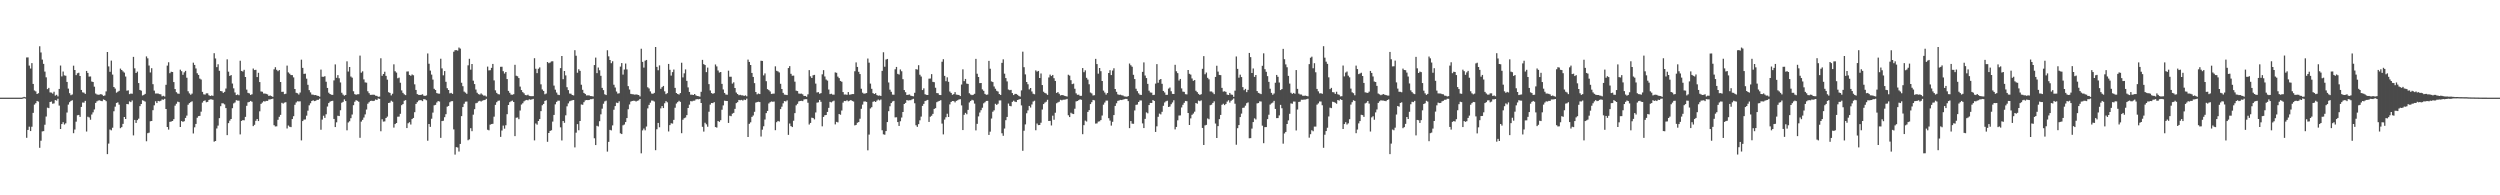 <?xml version="1.0" encoding="UTF-8"?>
<svg xmlns="http://www.w3.org/2000/svg" width="1920" height="150">
  <path d="M0 75.000h1v1.000H0zM1 75.000h1v1.000H1zM2 75.000h1v1.000H2zM3 75.000h1v1.000H3zM4 75.000h1v1.000H4zM5 75.000h1v1.000H5zM6 75.000h1v1.000H6zM7 75.000h1v1.000H7zM8 75.000h1v1.000H8zM9 75.000h1v1.000H9zM10 75.000h1v1.000H10zM11 75.000h1v1.000H11zM12 75.000h1v1.000H12zM13 75.000h1v1.000H13zM14 75.000h1v1.000H14zM15 75.000h1v1.000H15zM16 75.000h1v1.000H16zM17 74.812h1v1.000H17zM18 74.406h1v1.016H18zM19 74.715h1v1.000H19zM20 44.155h1v61.671H20zM21 44.075h1v55.706H21zM22 50.387h1v46.889H22zM23 52.615h1v48.058H23zM24 48.468h1v48.843H24zM25 64.448h1v22.219H25zM26 69.480h1v10.837H26zM27 70.204h1v9.031H27zM28 72.191h1v5.341H28zM29 71.554h1v6.459H29zM30 35.530h1v77.960H30zM31 40.288h1v67.777H31zM32 45.751h1v55.171H32zM33 49.046h1v51.646H33zM34 55.005h1v40.809H34zM35 59.385h1v30.095H35zM36 68.470h1v14.216H36zM37 67.463h1v15.587H37zM38 70.940h1v7.410H38zM39 71.114h1v6.872H39zM40 71.910h1v7.755H40zM41 70.455h1v8.968H41zM42 73.446h1v3.383H42zM43 72.813h1v4.438H43zM44 74.014h1v1.824H44zM45 68.323h1v12.773H45zM46 50.355h1v48.693H46zM47 58.655h1v36.624H47zM48 54.926h1v38.904H48zM49 57.904h1v37.759H49zM50 58.146h1v36.591H50zM51 62.908h1v23.541H51zM52 68.053h1v12.280H52zM53 71.562h1v6.938H53zM54 73.124h1v4.394H54zM55 72.563h1v4.457H55zM56 50.447h1v51.859H56zM57 53.740h1v45.717H57zM58 57.725h1v35.704H58zM59 56.275h1v32.227H59zM60 55.873h1v32.392H60zM61 58.371h1v31.377H61zM62 69.054h1v13.093H62zM63 70.933h1v7.822H63zM64 71.186h1v7.674H64zM65 72.088h1v5.403H65zM66 54.456h1v46.542H66zM67 56.013h1v33.650H67zM68 58.830h1v31.382H68zM69 58.743h1v33.215H69zM70 62.610h1v25.347H70zM71 62.968h1v23.327H71zM72 66.571h1v17.474H72zM73 71.809h1v7.223H73zM74 72.525h1v5.313H74zM75 72.770h1v4.438H75zM76 72.632h1v4.408H76zM77 72.251h1v5.240H77zM78 72.770h1v4.956H78zM79 73.671h1v2.739H79zM80 73.339h1v3.478H80zM81 70.194h1v7.538H81zM82 39.917h1v78.437H82zM83 51.002h1v59.261H83zM84 55.122h1v44.352H84zM85 46.521h1v53.558H85zM86 57.275h1v40.807H86zM87 66.808h1v18.626H87zM88 68.030h1v13.875H88zM89 71.161h1v7.894H89zM90 70.474h1v8.142H90zM91 69.751h1v10.615H91zM92 52.701h1v45.773H92zM93 53.754h1v43.892H93zM94 54.843h1v40.276H94zM95 55.783h1v34.079H95zM96 58.778h1v32.593H96zM97 69.636h1v10.230H97zM98 69.385h1v10.689H98zM99 72.290h1v5.563H99zM100 71.813h1v6.627H100zM101 71.963h1v5.176H101zM102 43.678h1v60.305H102zM103 52.475h1v39.652H103zM104 56.089h1v38.337H104zM105 54.987h1v37.290H105zM106 63.771h1v27.347H106zM107 69.070h1v12.423H107zM108 69.651h1v10.236H108zM109 73.313h1v3.671H109zM110 72.879h1v4.523H110zM111 72.092h1v5.961H111zM112 43.330h1v65.167H112zM113 44.788h1v57.490H113zM114 50.312h1v51.552H114zM115 55.641h1v37.510H115zM116 52.353h1v40.585H116zM117 64.674h1v19.936H117zM118 69.576h1v11.343H118zM119 71.834h1v5.922H119zM120 71.766h1v7.393H120zM121 71.821h1v5.672H121zM122 72.285h1v5.559H122zM123 72.442h1v4.966H123zM124 73.979h1v2.420H124zM125 73.578h1v3.004H125zM126 74.152h1v1.718H126zM127 65.123h1v18.599H127zM128 50.373h1v47.138H128zM129 47.810h1v51.706H129zM130 56.211h1v37.401H130zM131 55.108h1v38.209H131zM132 55.320h1v37.628H132zM133 63.041h1v28.501H133zM134 68.389h1v12.757H134zM135 70.811h1v8.881H135zM136 71.847h1v6.249H136zM137 72.053h1v6.405H137zM138 53.492h1v44.065H138zM139 54.686h1v38.283H139zM140 57.472h1v36.118H140zM141 55.576h1v37.522H141zM142 54.431h1v36.121H142zM143 59.680h1v29.095H143zM144 70.083h1v10.350H144zM145 71.705h1v7.489H145zM146 72.779h1v5.640H146zM147 71.909h1v5.919H147zM148 48.136h1v54.345H148zM149 49.867h1v47.945H149zM150 52.564h1v42.610H150zM151 56.264h1v34.153H151zM152 57.539h1v31.626H152zM153 60.360h1v28.648H153zM154 61.062h1v24.698H154zM155 70.544h1v8.278H155zM156 72.434h1v5.078H156zM157 72.664h1v4.424H157zM158 71.667h1v6.896H158zM159 71.699h1v6.555H159zM160 73.183h1v3.553H160zM161 73.742h1v2.552H161zM162 73.297h1v3.058H162zM163 73.589h1v3.055H163zM164 40.843h1v67.974H164zM165 44.876h1v63.400H165zM166 51.573h1v47.071H166zM167 49.341h1v47.119H167zM168 54.373h1v36.358H168zM169 69.882h1v11.701H169zM170 70.134h1v9.183H170zM171 71.343h1v8.058H171zM172 70.548h1v9.642H172zM173 68.011h1v15.010H173zM174 45.592h1v58.173H174zM175 55.043h1v39.510H175zM176 58.292h1v34.395H176zM177 57.629h1v33.770H177zM178 64.138h1v18.958H178zM179 67.815h1v11.576H179zM180 71.011h1v7.685H180zM181 72.993h1v3.942H181zM182 72.527h1v4.743H182zM183 73.098h1v4.211H183zM184 46.664h1v56.567H184zM185 54.495h1v38.368H185zM186 54.947h1v37.259H186zM187 53.610h1v38.821H187zM188 59.142h1v30.618H188zM189 68.812h1v12.451H189zM190 71.330h1v7.262H190zM191 71.706h1v6.518H191zM192 72.909h1v4.619H192zM193 72.390h1v5.744H193zM194 52.645h1v44.207H194zM195 53.801h1v42.042H195zM196 53.620h1v39.166H196zM197 59.176h1v32.194H197zM198 55.906h1v37.086H198zM199 63.010h1v22.483H199zM200 70.260h1v9.516H200zM201 70.452h1v8.271H201zM202 71.838h1v5.881H202zM203 71.821h1v6.171H203zM204 72.090h1v5.367H204zM205 72.510h1v4.994H205zM206 73.679h1v2.697H206zM207 73.328h1v2.994H207zM208 73.846h1v2.220H208zM209 74.337h1v1.432H209zM210 53.242h1v42.898H210zM211 51.628h1v45.478H211zM212 53.587h1v43.424H212zM213 54.663h1v37.328H213zM214 53.787h1v35.925H214zM215 62.982h1v25.221H215zM216 70.552h1v8.387H216zM217 70.463h1v9.117H217zM218 72.289h1v6.490H218zM219 72.009h1v6.487H219zM220 50.401h1v48.274H220zM221 55.605h1v40.786H221zM222 56.556h1v40.775H222zM223 57.645h1v39.986H223zM224 57.721h1v33.713H224zM225 59.419h1v29.814H225zM226 68.355h1v12.119H226zM227 71.262h1v7.420H227zM228 71.625h1v6.134H228zM229 72.582h1v5.350H229zM230 71.074h1v6.755H230zM231 45.834h1v62.008H231zM232 52.118h1v40.842H232zM233 56.741h1v35.125H233zM234 56.556h1v35.192H234zM235 60.404h1v28.442H235zM236 65.134h1v19.870H236zM237 69.241h1v11.660H237zM238 70.955h1v8.355H238zM239 72.579h1v5.006H239zM240 72.712h1v4.312H240zM241 73.081h1v4.569H241zM242 72.942h1v4.467H242zM243 73.450h1v3.268H243zM244 73.679h1v2.972H244zM245 74.219h1v1.537H245zM246 53.467h1v46.181H246zM247 58.949h1v32.911H247zM248 58.988h1v29.873H248zM249 58.511h1v31.999H249zM250 62.795h1v24.959H250zM251 67.541h1v14.257H251zM252 71.149h1v7.998H252zM253 72.187h1v5.870H253zM254 72.748h1v4.888H254zM255 72.872h1v4.539H255zM256 61.754h1v29.606H256zM257 49.438h1v48.125H257zM258 59.750h1v34.194H258zM259 57.699h1v31.172H259zM260 60.094h1v29.068H260zM261 63.312h1v21.378H261zM262 71.196h1v7.692H262zM263 72.650h1v5.567H263zM264 73.455h1v2.877H264zM265 72.884h1v4.736H265zM266 47.103h1v52.979H266zM267 54.921h1v39.136H267zM268 51.466h1v41.674H268zM269 58.798h1v31.988H269zM270 59.649h1v28.289H270zM271 70.090h1v10.689H271zM272 72.285h1v5.824H272zM273 72.762h1v4.175H273zM274 72.397h1v5.018H274zM275 72.346h1v5.789H275zM276 42.687h1v63.124H276zM277 55.802h1v37.581H277zM278 54.760h1v37.297H278zM279 60.987h1v29.262H279zM280 63.279h1v24.559H280zM281 63.466h1v20.681H281zM282 70.117h1v9.539H282zM283 71.592h1v6.923H283zM284 72.861h1v4.673H284zM285 72.787h1v4.575H285zM286 72.693h1v4.937H286zM287 72.826h1v4.540H287zM288 73.495h1v2.899H288zM289 73.635h1v3.190H289zM290 74.356h1v1.282H290zM291 74.190h1v1.733H291zM292 44.745h1v56.045H292zM293 58.207h1v33.402H293zM294 56.812h1v36.563H294zM295 55.082h1v38.171H295zM296 58.267h1v32.362H296zM297 61.178h1v28.368H297zM298 70.795h1v8.316H298zM299 71.363h1v7.414H299zM300 73.260h1v4.096H300zM301 71.975h1v6.156H301zM302 49.397h1v48.624H302zM303 54.743h1v40.549H303zM304 55.756h1v38.684H304zM305 60.119h1v29.552H305zM306 59.616h1v29.931H306zM307 63.552h1v23.825H307zM308 69.432h1v11.345H308zM309 71.335h1v8.607H309zM310 72.467h1v4.901H310zM311 73.049h1v3.854H311zM312 54.925h1v43.414H312zM313 54.835h1v39.832H313zM314 57.571h1v36.293H314zM315 58.226h1v37.409H315zM316 57.177h1v34.269H316zM317 57.821h1v32.770H317zM318 64.785h1v21.406H318zM319 69.048h1v10.776H319zM320 72.295h1v6.170H320zM321 72.809h1v4.466H321zM322 72.945h1v3.977H322zM323 72.784h1v4.220H323zM324 72.418h1v5.276H324zM325 73.484h1v2.663H325zM326 73.680h1v2.671H326zM327 73.252h1v3.763H327zM328 41.051h1v67.044H328zM329 48.955h1v46.275H329zM330 54.205h1v43.228H330zM331 57.304h1v33.903H331zM332 61.157h1v25.310H332zM333 68.175h1v12.739H333zM334 69.138h1v11.405H334zM335 71.486h1v7.198H335zM336 71.891h1v5.711H336zM337 71.946h1v6.057H337zM338 45.110h1v60.789H338zM339 52.528h1v40.433H339zM340 57.877h1v34.833H340zM341 54.573h1v35.433H341zM342 62.823h1v24.898H342zM343 67.749h1v14.176H343zM344 69.111h1v12.235H344zM345 71.677h1v6.889H345zM346 71.325h1v6.468H346zM347 72.110h1v5.536H347zM348 39.743h1v59.633H348zM349 38.571h1v80.145H349zM350 38.479h1v74.537H350zM351 38.859h1v74.449H351zM352 36.526h1v79.865H352zM353 37.312h1v73.212H353zM354 63.522h1v25.654H354zM355 66.213h1v16.015H355zM356 70.369h1v9.315H356zM357 71.139h1v6.942H357zM358 72.018h1v5.963H358zM359 50.174h1v57.530H359zM360 45.167h1v61.865H360zM361 53.511h1v44.965H361zM362 49.129h1v51.636H362zM363 61.948h1v26.133H363zM364 64.568h1v19.277H364zM365 68.774h1v10.559H365zM366 71.204h1v7.730H366zM367 72.279h1v5.571H367zM368 72.642h1v4.772H368zM369 71.742h1v6.246H369zM370 72.632h1v4.667H370zM371 73.410h1v3.527H371zM372 73.373h1v3.374H372zM373 74.129h1v1.741H373zM374 51.128h1v48.483H374zM375 54.076h1v46.032H375zM376 53.891h1v41.861H376zM377 52.120h1v43.166H377zM378 49.104h1v45.965H378zM379 61.751h1v27.835H379zM380 69.376h1v11.138H380zM381 71.335h1v7.173H381zM382 72.279h1v5.148H382zM383 72.490h1v4.742H383zM384 51.312h1v53.793H384zM385 51.269h1v48.954H385zM386 54.688h1v41.793H386zM387 56.482h1v42.316H387zM388 55.280h1v40.911H388zM389 60.704h1v27.024H389zM390 69.781h1v10.866H390zM391 71.260h1v7.216H391zM392 72.651h1v5.104H392zM393 72.770h1v4.469H393zM394 72.359h1v5.997H394zM395 49.760h1v54.790H395zM396 58.167h1v32.246H396zM397 58.583h1v31.627H397zM398 59.946h1v31.576H398zM399 66.531h1v18.380H399zM400 69.189h1v11.104H400zM401 70.781h1v8.535H401zM402 71.655h1v6.153H402zM403 73.034h1v4.059H403zM404 73.187h1v3.561H404zM405 72.681h1v4.394H405zM406 73.637h1v2.674H406zM407 73.822h1v2.778H407zM408 73.880h1v2.474H408zM409 73.853h1v2.096H409zM410 44.694h1v63.117H410zM411 52.775h1v42.038H411zM412 56.176h1v39.590H412zM413 52.791h1v40.113H413zM414 51.783h1v39.683H414zM415 64.763h1v20.607H415zM416 68.710h1v12.159H416zM417 69.838h1v9.962H417zM418 72.395h1v5.135H418zM419 71.856h1v5.130H419zM420 47.638h1v61.255H420zM421 48.521h1v53.609H421zM422 48.033h1v52.543H422zM423 47.167h1v52.882H423zM424 47.071h1v46.318H424zM425 65.765h1v22.509H425zM426 68.857h1v11.264H426zM427 71.087h1v7.140H427zM428 72.725h1v4.562H428zM429 73.029h1v4.287H429zM430 52.303h1v45.479H430zM431 43.019h1v64.848H431zM432 60.834h1v32.090H432zM433 54.546h1v39.741H433zM434 57.912h1v30.641H434zM435 66.947h1v14.709H435zM436 69.233h1v10.170H436zM437 71.816h1v6.030H437zM438 71.981h1v5.374H438zM439 72.953h1v4.072H439zM440 73.284h1v3.530H440zM441 38.556h1v74.634H441zM442 42.793h1v59.096H442zM443 55.853h1v39.491H443zM444 53.208h1v46.842H444zM445 54.415h1v38.519H445zM446 65.077h1v15.132H446zM447 68.946h1v11.539H447zM448 71.356h1v7.133H448zM449 72.116h1v5.013H449zM450 73.319h1v3.479H450zM451 73.198h1v3.720H451zM452 73.279h1v3.527H452zM453 73.802h1v2.403H453zM454 73.836h1v2.348H454zM455 74.078h1v1.727H455zM456 49.988h1v56.202H456zM457 44.239h1v67.180H457zM458 56.162h1v40.454H458zM459 51.886h1v45.249H459zM460 53.971h1v39.106H460zM461 58.213h1v29.593H461zM462 67.458h1v15.977H462zM463 69.198h1v10.449H463zM464 72.415h1v5.440H464zM465 72.998h1v4.304H465zM466 38.621h1v77.830H466zM467 43.262h1v65.709H467zM468 46.075h1v53.675H468zM469 48.535h1v51.626H469zM470 47.073h1v49.222H470zM471 65.056h1v19.233H471zM472 67.244h1v14.201H472zM473 70.286h1v8.581H473zM474 71.896h1v7.243H474zM475 71.644h1v6.173H475zM476 51.172h1v51.207H476zM477 48.456h1v54.530H477zM478 57.270h1v39.001H478zM479 53.400h1v42.215H479zM480 48.817h1v44.951H480zM481 53.285h1v37.405H481zM482 66.155h1v17.783H482zM483 68.748h1v11.499H483zM484 72.092h1v5.916H484zM485 72.340h1v5.214H485zM486 72.466h1v4.881H486zM487 72.726h1v4.686H487zM488 72.496h1v5.464H488zM489 72.727h1v4.712H489zM490 72.978h1v4.134H490zM491 74.026h1v1.994H491zM492 37.434h1v80.310H492zM493 47.514h1v52.625H493zM494 51.914h1v46.825H494zM495 46.569h1v53.546H495zM496 46.039h1v51.128H496zM497 67.030h1v16.243H497zM498 67.925h1v12.638H498zM499 70.184h1v8.645H499zM500 71.860h1v5.328H500zM501 72.026h1v5.297H501zM502 71.320h1v6.665H502zM503 36.105h1v79.262H503zM504 51.363h1v47.910H504zM505 53.975h1v40.444H505zM506 50.212h1v47.524H506zM507 68.206h1v15.061H507zM508 66.917h1v14.554H508zM509 66.008h1v16.984H509zM510 70.157h1v9.133H510zM511 72.291h1v5.358H511zM512 71.523h1v7.069H512zM513 49.098h1v51.892H513zM514 53.602h1v42.477H514zM515 58.080h1v36.602H515zM516 55.396h1v39.542H516zM517 53.413h1v38.653H517zM518 67.482h1v15.271H518zM519 71.438h1v8.055H519zM520 72.179h1v6.267H520zM521 72.582h1v4.849H521zM522 71.472h1v6.751H522zM523 48.195h1v54.082H523zM524 59.432h1v32.544H524zM525 56.315h1v34.470H525zM526 53.309h1v36.966H526zM527 62.087h1v26.313H527zM528 67.098h1v15.856H528zM529 70.600h1v9.767H529zM530 72.730h1v4.932H530zM531 72.712h1v5.186H531zM532 72.968h1v4.411H532zM533 72.194h1v5.143H533zM534 73.290h1v3.070H534zM535 73.749h1v2.371H535zM536 73.892h1v2.377H536zM537 74.239h1v1.762H537zM538 70.494h1v8.590H538zM539 45.981h1v51.421H539zM540 49.251h1v51.834H540zM541 49.957h1v44.304H541zM542 55.388h1v40.109H542zM543 51.900h1v45.437H543zM544 64.617h1v21.193H544zM545 69.472h1v10.857H545zM546 71.473h1v7.621H546zM547 72.055h1v7.132H547zM548 71.509h1v6.906H548zM549 49.494h1v48.091H549zM550 50.984h1v46.996H550zM551 54.107h1v38.843H551zM552 55.726h1v37.844H552zM553 55.277h1v37.028H553zM554 64.433h1v19.851H554zM555 68.697h1v12.247H555zM556 71.382h1v5.948H556zM557 72.604h1v4.926H557zM558 72.780h1v4.796H558zM559 54.252h1v40.159H559zM560 58.926h1v29.983H560zM561 58.944h1v30.301H561zM562 64.182h1v23.130H562zM563 63.256h1v23.432H563zM564 67.594h1v15.992H564zM565 71.054h1v8.142H565zM566 72.208h1v6.281H566zM567 73.107h1v3.629H567zM568 72.799h1v4.184H568zM569 73.192h1v3.492H569zM570 73.198h1v4.056H570zM571 73.666h1v2.818H571zM572 73.199h1v3.633H572zM573 73.989h1v1.759H573zM574 45.752h1v59.445H574zM575 47.582h1v47.515H575zM576 49.902h1v44.025H576zM577 56.036h1v33.743H577zM578 59.110h1v29.587H578zM579 63.860h1v21.981H579zM580 70.648h1v8.156H580zM581 72.464h1v5.905H581zM582 71.830h1v6.299H582zM583 72.228h1v6.164H583zM584 46.650h1v58.234H584zM585 46.787h1v52.802H585zM586 57.901h1v39.049H586zM587 56.359h1v35.464H587zM588 62.384h1v24.519H588zM589 68.456h1v16.726H589zM590 69.230h1v10.230H590zM591 70.248h1v8.252H591zM592 72.128h1v5.816H592zM593 71.929h1v6.237H593zM594 71.888h1v6.082H594zM595 50.925h1v49.045H595zM596 54.350h1v39.488H596zM597 54.839h1v38.036H597zM598 55.657h1v37.675H598zM599 64.379h1v19.411H599zM600 68.356h1v13.572H600zM601 71.327h1v8.028H601zM602 72.672h1v4.949H602zM603 72.819h1v5.081H603zM604 73.015h1v4.095H604zM605 52.289h1v51.270H605zM606 50.778h1v44.082H606zM607 56.683h1v40.183H607zM608 58.163h1v39.430H608zM609 58.055h1v34.688H609zM610 62.733h1v24.164H610zM611 69.622h1v11.271H611zM612 69.938h1v9.777H612zM613 71.857h1v6.022H613zM614 71.989h1v5.556H614zM615 71.894h1v5.534H615zM616 72.449h1v5.225H616zM617 73.653h1v2.748H617zM618 73.682h1v2.503H618zM619 74.292h1v1.900H619zM620 72.450h1v6.465H620zM621 53.871h1v41.777H621zM622 58.606h1v35.826H622zM623 59.892h1v30.486H623zM624 57.813h1v32.857H624zM625 57.484h1v34.204H625zM626 64.194h1v22.194H626zM627 71.004h1v7.855H627zM628 70.747h1v7.848H628zM629 71.969h1v4.800H629zM630 71.506h1v6.673H630zM631 57.105h1v39.937H631zM632 53.886h1v35.940H632zM633 58.740h1v29.799H633zM634 61.062h1v27.250H634zM635 61.884h1v24.068H635zM636 68.774h1v14.085H636zM637 72.302h1v5.930H637zM638 72.013h1v6.626H638zM639 72.645h1v5.245H639zM640 72.725h1v4.565H640zM641 55.592h1v39.942H641zM642 55.934h1v37.676H642zM643 58.835h1v35.165H643zM644 60.014h1v27.563H644zM645 62.175h1v25.918H645zM646 62.777h1v22.094H646zM647 70.720h1v8.095H647zM648 72.615h1v4.883H648zM649 72.560h1v5.129H649zM650 72.813h1v4.215H650zM651 70.688h1v7.142H651zM652 72.685h1v4.691H652zM653 72.570h1v4.242H653zM654 72.243h1v5.287H654zM655 72.259h1v5.738H655zM656 54.749h1v41.547H656zM657 47.905h1v48.019H657zM658 51.413h1v42.864H658zM659 55.121h1v38.602H659zM660 56.903h1v34.271H660zM661 68.123h1v15.438H661zM662 71.190h1v9.126H662zM663 71.955h1v6.012H663zM664 71.771h1v6.120H664zM665 71.464h1v6.819H665zM666 44.973h1v70.502H666zM667 48.136h1v55.228H667zM668 64.214h1v19.063H668zM669 68.221h1v14.102H669zM670 71.532h1v6.655H670zM671 72.212h1v5.503H671zM672 71.571h1v6.742H672zM673 73.031h1v4.221H673zM674 73.537h1v2.895H674zM675 73.295h1v3.813H675zM676 73.695h1v2.733H676zM677 54.408h1v45.614H677zM678 40.163h1v62.994H678zM679 51.269h1v52.214H679zM680 45.703h1v54.955H680zM681 45.251h1v48.477H681zM682 63.338h1v22.084H682zM683 68.870h1v12.719H683zM684 70.512h1v8.667H684zM685 72.637h1v5.272H685zM686 72.771h1v4.706H686zM687 53.186h1v36.986H687zM688 51.394h1v38.691H688zM689 56.736h1v37.027H689zM690 57.256h1v39.474H690zM691 53.370h1v39.752H691zM692 54.714h1v35.568H692zM693 60.850h1v25.150H693zM694 69.181h1v10.705H694zM695 70.799h1v8.194H695zM696 72.971h1v3.871H696zM697 72.742h1v4.444H697zM698 72.536h1v4.445H698zM699 73.450h1v3.498H699zM700 73.775h1v2.575H700zM701 73.976h1v1.899H701zM702 71.259h1v8.036H702zM703 53.095h1v43.105H703zM704 53.459h1v43.949H704zM705 50.095h1v45.227H705zM706 57.409h1v35.000H706zM707 58.793h1v30.772H707zM708 69.162h1v12.136H708zM709 67.832h1v11.954H709zM710 72.405h1v5.222H710zM711 72.839h1v4.307H711zM712 72.938h1v3.785H712zM713 60.425h1v33.242H713zM714 60.309h1v29.366H714zM715 56.952h1v31.912H715zM716 62.899h1v24.550H716zM717 63.142h1v20.542H717zM718 67.379h1v15.672H718zM719 71.492h1v6.986H719zM720 71.642h1v6.230H720zM721 72.898h1v4.552H721zM722 72.987h1v3.947H722zM723 47.394h1v47.541H723zM724 45.454h1v57.770H724zM725 58.254h1v33.606H725zM726 62.377h1v27.670H726zM727 59.405h1v27.928H727zM728 62.831h1v27.016H728zM729 70.289h1v9.910H729zM730 71.385h1v6.899H730zM731 72.798h1v4.747H731zM732 72.280h1v5.388H732zM733 70.782h1v7.847H733zM734 72.630h1v4.811H734zM735 72.824h1v4.163H735zM736 72.956h1v3.452H736zM737 73.786h1v2.424H737zM738 64.936h1v15.992H738zM739 53.269h1v46.606H739zM740 62.307h1v25.835H740zM741 60.632h1v26.053H741zM742 64.200h1v23.547H742zM743 64.470h1v19.923H743zM744 71.632h1v7.075H744zM745 72.604h1v4.983H745zM746 73.083h1v3.573H746zM747 72.779h1v4.345H747zM748 72.028h1v7.535H748zM749 45.220h1v54.902H749zM750 56.645h1v38.459H750zM751 59.141h1v30.264H751zM752 63.851h1v22.577H752zM753 63.748h1v20.864H753zM754 68.643h1v14.118H754zM755 69.741h1v9.598H755zM756 72.105h1v6.444H756zM757 72.810h1v4.722H757zM758 72.624h1v4.864H758zM759 46.727h1v56.925H759zM760 52.776h1v48.360H760zM761 62.506h1v28.543H761zM762 63.031h1v22.799H762zM763 66.382h1v18.330H763zM764 68.144h1v11.592H764zM765 69.713h1v10.854H765zM766 70.321h1v9.355H766zM767 72.241h1v4.924H767zM768 72.931h1v4.193H768zM769 48.266h1v54.098H769zM770 45.547h1v58.749H770zM771 56.595h1v42.104H771zM772 59.967h1v32.346H772zM773 62.493h1v27.326H773zM774 68.740h1v10.772H774zM775 69.278h1v12.053H775zM776 69.036h1v12.588H776zM777 71.485h1v6.771H777zM778 73.009h1v4.291H778zM779 72.107h1v5.963H779zM780 72.157h1v6.228H780zM781 72.804h1v3.988H781zM782 73.643h1v2.792H782zM783 74.205h1v1.825H783zM784 69.450h1v11.488H784zM785 39.702h1v76.107H785zM786 51.602h1v48.794H786zM787 57.157h1v38.359H787zM788 62.973h1v23.994H788zM789 64.725h1v20.073H789zM790 68.668h1v12.668H790zM791 67.564h1v15.042H791zM792 70.252h1v9.976H792zM793 71.982h1v5.970H793zM794 72.393h1v4.965H794zM795 54.082h1v45.949H795zM796 54.971h1v39.898H796zM797 54.489h1v41.637H797zM798 59.917h1v36.096H798zM799 56.410h1v37.834H799zM800 65.344h1v18.789H800zM801 70.450h1v9.462H801zM802 71.393h1v7.394H802zM803 71.836h1v6.306H803zM804 72.850h1v3.772H804zM805 59.499h1v33.417H805zM806 57.298h1v35.513H806zM807 58.408h1v37.965H807zM808 57.561h1v31.275H808zM809 60.050h1v31.888H809zM810 62.169h1v24.420H810zM811 71.385h1v7.935H811zM812 70.727h1v7.939H812zM813 72.002h1v6.130H813zM814 73.298h1v3.372H814zM815 72.982h1v4.067H815zM816 73.099h1v3.512H816zM817 73.599h1v2.961H817zM818 73.822h1v2.549H818zM819 74.161h1v1.745H819zM820 57.394h1v31.114H820zM821 58.086h1v31.802H821zM822 61.569h1v25.029H822zM823 64.629h1v22.682H823zM824 64.222h1v23.398H824zM825 68.141h1v15.358H825zM826 71.656h1v6.204H826zM827 72.796h1v4.761H827zM828 72.719h1v4.199H828zM829 73.617h1v2.647H829zM830 73.563h1v3.072H830zM831 52.278h1v50.792H831zM832 55.466h1v40.661H832zM833 54.002h1v38.603H833zM834 59.773h1v33.575H834zM835 61.136h1v24.838H835zM836 64.735h1v19.853H836zM837 71.053h1v8.896H837zM838 71.741h1v6.737H838zM839 73.305h1v3.435H839zM840 73.120h1v3.937H840zM841 45.220h1v49.685H841zM842 49.199h1v45.593H842zM843 56.560h1v36.849H843zM844 52.236h1v40.972H844zM845 54.666h1v37.563H845zM846 62.205h1v26.532H846zM847 69.584h1v10.775H847zM848 71.058h1v7.706H848zM849 72.655h1v4.612H849zM850 71.447h1v5.829H850zM851 56.076h1v34.692H851zM852 53.890h1v38.721H852zM853 57.665h1v38.791H853zM854 54.173h1v39.356H854zM855 52.440h1v35.917H855zM856 68.359h1v12.989H856zM857 70.502h1v8.781H857zM858 72.439h1v5.041H858zM859 72.847h1v4.287H859zM860 72.708h1v3.974H860zM861 73.162h1v3.678H861zM862 73.381h1v3.113H862zM863 74.055h1v2.142H863zM864 74.117h1v1.825H864zM865 74.281h1v1.677H865zM866 73.804h1v3.872H866zM867 48.770h1v49.615H867zM868 50.128h1v42.866H868zM869 51.249h1v43.728H869zM870 57.464h1v37.592H870zM871 60.716h1v24.122H871zM872 68.132h1v12.382H872zM873 69.971h1v10.304H873zM874 71.658h1v6.703H874zM875 72.734h1v4.417H875zM876 72.909h1v4.266H876zM877 55.211h1v39.545H877zM878 47.940h1v50.412H878zM879 58.025h1v33.244H879zM880 59.979h1v26.318H880zM881 64.427h1v22.633H881zM882 69.651h1v11.046H882zM883 71.036h1v7.992H883zM884 71.158h1v7.969H884zM885 73.003h1v3.836H885zM886 72.784h1v4.720H886zM887 64.196h1v37.133H887zM888 49.242h1v47.772H888zM889 63.559h1v26.153H889zM890 61.280h1v25.972H890zM891 60.653h1v27.195H891zM892 64.384h1v21.491H892zM893 69.818h1v11.425H893zM894 71.009h1v7.700H894zM895 72.878h1v4.893H895zM896 72.783h1v4.583H896zM897 68.047h1v14.136H897zM898 67.228h1v14.596H898zM899 70.093h1v9.958H899zM900 72.089h1v6.617H900zM901 72.179h1v4.837H901zM902 49.779h1v49.620H902zM903 54.745h1v42.727H903zM904 56.158h1v36.250H904zM905 61.865h1v26.845H905zM906 60.610h1v27.992H906zM907 67.906h1v14.630H907zM908 70.338h1v10.162H908zM909 70.551h1v8.387H909zM910 72.367h1v5.146H910zM911 72.485h1v5.253H911zM912 53.750h1v33.024H912zM913 56.658h1v39.330H913zM914 57.277h1v33.629H914zM915 60.276h1v27.881H915zM916 62.048h1v25.166H916zM917 61.494h1v24.263H917zM918 69.663h1v9.424H918zM919 70.744h1v8.919H919zM920 72.070h1v5.199H920zM921 72.886h1v4.844H921zM922 72.347h1v4.742H922zM923 52.821h1v45.442H923zM924 43.094h1v68.286H924zM925 57.016h1v39.280H925zM926 55.732h1v40.154H926zM927 59.761h1v31.223H927zM928 60.922h1v30.698H928zM929 70.226h1v10.551H929zM930 70.229h1v10.170H930zM931 71.089h1v7.959H931zM932 72.285h1v5.522H932zM933 59.071h1v35.804H933zM934 50.493h1v55.468H934zM935 55.008h1v41.845H935zM936 57.544h1v33.957H936zM937 57.681h1v30.587H937zM938 67.476h1v13.032H938zM939 70.362h1v9.312H939zM940 70.094h1v10.651H940zM941 70.544h1v9.254H941zM942 72.629h1v5.413H942zM943 72.952h1v4.038H943zM944 71.361h1v7.428H944zM945 72.591h1v4.825H945zM946 72.825h1v3.752H946zM947 74.366h1v1.272H947zM948 69.626h1v10.060H948zM949 43.378h1v67.794H949zM950 52.915h1v45.551H950zM951 59.658h1v36.370H951zM952 57.360h1v32.554H952zM953 59.211h1v28.014H953zM954 66.908h1v15.938H954zM955 69.298h1v13.337H955zM956 68.267h1v12.893H956zM957 70.755h1v8.478H957zM958 69.035h1v9.607H958zM959 40.629h1v65.558H959zM960 43.874h1v62.231H960zM961 56.051h1v42.733H961zM962 52.567h1v41.186H962zM963 59.034h1v31.851H963zM964 57.584h1v34.150H964zM965 69.964h1v9.445H965zM966 71.305h1v7.827H966zM967 71.756h1v6.087H967zM968 72.269h1v5.720H968zM969 50.519h1v46.014H969zM970 40.946h1v69.007H970zM971 53.162h1v44.459H971zM972 55.140h1v42.456H972zM973 58.462h1v33.044H973zM974 62.864h1v25.256H974zM975 68.173h1v12.162H975zM976 71.322h1v8.098H976zM977 72.755h1v6.061H977zM978 71.796h1v5.653H978zM979 63.531h1v20.146H979zM980 57.530h1v33.218H980zM981 58.972h1v31.685H981zM982 63.362h1v25.261H982zM983 69.163h1v11.385H983zM984 68.408h1v14.733H984zM985 37.530h1v72.806H985zM986 45.465h1v57.032H986zM987 49.480h1v51.857H987zM988 51.645h1v43.566H988zM989 58.286h1v34.178H989zM990 64.198h1v23.202H990zM991 71.216h1v8.174H991zM992 72.105h1v7.565H992zM993 71.357h1v6.629H993zM994 71.965h1v6.061H994zM995 53.803h1v46.397H995zM996 68.236h1v15.884H996zM997 71.898h1v6.409H997zM998 72.560h1v5.519H998zM999 72.614h1v3.960H999zM1000 73.513h1v3.115H1000zM1001 73.563h1v2.913H1001zM1002 73.412h1v3.030H1002zM1003 73.693h1v2.500H1003zM1004 73.958h1v1.879H1004zM1005 49.254h1v56.492H1005zM1006 44.360h1v58.704H1006zM1007 43.541h1v56.484H1007zM1008 52.433h1v48.366H1008zM1009 48.542h1v48.704H1009zM1010 55.506h1v41.708H1010zM1011 68.289h1v12.112H1011zM1012 70.159h1v9.260H1012zM1013 71.723h1v6.190H1013zM1014 71.600h1v6.363H1014zM1015 72.040h1v8.807H1015zM1016 35.488h1v78.040H1016zM1017 44.311h1v59.175H1017zM1018 47.385h1v53.296H1018zM1019 49.057h1v49.028H1019zM1020 59.375h1v30.091H1020zM1021 68.451h1v14.260H1021zM1022 67.479h1v15.569H1022zM1023 70.770h1v7.386H1023zM1024 70.935h1v7.429H1024zM1025 72.074h1v6.871H1025zM1026 70.448h1v9.222H1026zM1027 72.420h1v4.376H1027zM1028 72.814h1v4.434H1028zM1029 74.011h1v2.158H1029zM1030 73.862h1v2.948H1030zM1031 50.342h1v48.729H1031zM1032 58.672h1v36.635H1032zM1033 55.719h1v38.114H1033zM1034 54.919h1v40.727H1034zM1035 58.135h1v36.598H1035zM1036 59.397h1v32.150H1036zM1037 68.063h1v12.271H1037zM1038 70.922h1v7.577H1038zM1039 71.572h1v5.455H1039zM1040 73.155h1v4.365H1040zM1041 50.404h1v51.891H1041zM1042 53.032h1v46.432H1042zM1043 56.957h1v37.799H1043zM1044 56.441h1v36.541H1044zM1045 55.869h1v32.301H1045zM1046 58.370h1v30.027H1046zM1047 63.687h1v26.054H1047zM1048 70.929h1v8.479H1048zM1049 71.188h1v7.672H1049zM1050 71.349h1v6.218H1050zM1051 70.353h1v9.217H1051zM1052 54.456h1v46.535H1052zM1053 56.015h1v34.170H1053zM1054 58.734h1v30.567H1054zM1055 62.610h1v29.350H1055zM1056 62.977h1v23.327H1056zM1057 65.949h1v18.099H1057zM1058 71.812h1v7.222H1058zM1059 72.431h1v5.411H1059zM1060 73.088h1v3.980H1060zM1061 72.629h1v4.578H1061zM1062 72.249h1v4.996H1062zM1063 72.769h1v4.723H1063zM1064 73.018h1v4.708H1064zM1065 73.345h1v3.471H1065zM1066 73.398h1v2.918H1066zM1067 39.894h1v78.482H1067zM1068 45.495h1v64.777H1068zM1069 51.008h1v48.488H1069zM1070 50.890h1v49.175H1070zM1071 46.525h1v51.534H1071zM1072 63.275h1v24.677H1072zM1073 68.029h1v13.388H1073zM1074 70.434h1v11.467H1074zM1075 70.478h1v8.579H1075zM1076 70.856h1v7.759H1076zM1077 52.672h1v45.773H1077zM1078 53.751h1v43.892H1078zM1079 53.938h1v41.179H1079zM1080 55.783h1v34.083H1080zM1081 58.784h1v32.595H1081zM1082 64.100h1v21.776H1082zM1083 69.383h1v10.691H1083zM1084 70.773h1v7.418H1084zM1085 71.811h1v6.634H1085zM1086 72.318h1v5.154H1086zM1087 43.661h1v60.332H1087zM1088 52.477h1v39.628H1088zM1089 56.086h1v36.280H1089zM1090 54.989h1v39.441H1090zM1091 55.410h1v36.870H1091zM1092 63.784h1v20.965H1092zM1093 69.650h1v10.238H1093zM1094 71.655h1v7.662H1094zM1095 72.878h1v4.522H1095zM1096 72.093h1v5.962H1096zM1097 43.394h1v65.071H1097zM1098 44.777h1v57.525H1098zM1099 48.044h1v53.818H1099zM1100 55.880h1v42.869H1100zM1101 52.355h1v40.586H1101zM1102 62.057h1v23.655H1102zM1103 69.572h1v11.348H1103zM1104 71.717h1v7.097H1104zM1105 71.768h1v7.395H1105zM1106 71.822h1v7.224H1106zM1107 72.284h1v5.560H1107zM1108 72.442h1v4.968H1108zM1109 73.433h1v3.218H1109zM1110 73.580h1v3.003H1110zM1111 74.061h1v1.777H1111zM1112 73.821h1v2.051H1112zM1113 50.386h1v47.120H1113zM1114 47.810h1v51.712H1114zM1115 56.226h1v37.389H1115zM1116 55.110h1v37.858H1116zM1117 55.320h1v38.001H1117zM1118 57.649h1v33.912H1118zM1119 66.883h1v17.820H1119zM1120 68.389h1v11.618H1120zM1121 71.844h1v6.280H1121zM1122 72.057h1v6.405H1122zM1123 53.502h1v44.076H1123zM1124 54.692h1v38.292H1124zM1125 57.467h1v36.120H1125zM1126 55.587h1v37.515H1126zM1127 54.438h1v36.112H1127zM1128 59.675h1v29.095H1128zM1129 70.085h1v10.349H1129zM1130 71.703h1v7.491H1130zM1131 72.468h1v5.822H1131zM1132 71.910h1v6.506H1132zM1133 48.707h1v40.683H1133zM1134 48.156h1v54.291H1134zM1135 51.465h1v46.333H1135zM1136 53.648h1v38.688H1136zM1137 58.885h1v30.279H1137zM1138 57.542h1v31.472H1138zM1139 61.056h1v25.198H1139zM1140 70.553h1v8.599H1140zM1141 71.766h1v6.682H1141zM1142 72.662h1v4.427H1142zM1143 72.679h1v4.310H1143zM1144 71.666h1v6.902H1144zM1145 71.698h1v6.320H1145zM1146 73.676h1v2.618H1146zM1147 73.300h1v3.059H1147zM1148 73.948h1v2.065H1148zM1149 40.866h1v67.934H1149zM1150 44.891h1v61.751H1150zM1151 49.175h1v59.122H1151zM1152 49.349h1v45.860H1152zM1153 54.371h1v42.070H1153zM1154 65.025h1v19.728H1154zM1155 70.120h1v11.460H1155zM1156 71.287h1v8.113H1156zM1157 70.545h1v9.642H1157zM1158 71.005h1v7.630H1158zM1159 45.573h1v58.194H1159zM1160 55.044h1v39.507H1160zM1161 55.434h1v34.965H1161zM1162 58.292h1v34.389H1162zM1163 57.645h1v28.140H1163zM1164 67.810h1v13.098H1164zM1165 70.667h1v8.031H1165zM1166 72.991h1v3.944H1166zM1167 72.699h1v4.562H1167zM1168 72.530h1v4.779H1168zM1169 48.709h1v54.536H1169zM1170 46.652h1v52.802H1170zM1171 54.951h1v37.512H1171zM1172 53.605h1v38.826H1172zM1173 59.134h1v30.633H1173zM1174 67.549h1v18.541H1174zM1175 70.905h1v8.709H1175zM1176 71.487h1v6.739H1176zM1177 72.909h1v4.623H1177zM1178 72.751h1v5.383H1178zM1179 66.349h1v19.962H1179zM1180 52.604h1v44.251H1180zM1181 53.657h1v42.175H1181zM1182 59.170h1v33.557H1182zM1183 55.909h1v37.083H1183zM1184 63.006h1v23.267H1184zM1185 68.104h1v12.224H1185zM1186 70.453h1v8.305H1186zM1187 71.836h1v5.986H1187zM1188 71.827h1v6.164H1188zM1189 72.088h1v5.373H1189zM1190 72.511h1v4.991H1190zM1191 73.671h1v2.708H1191zM1192 73.330h1v3.043H1192zM1193 73.847h1v2.461H1193zM1194 74.253h1v1.791H1194zM1195 53.205h1v42.959H1195zM1196 51.631h1v45.490H1196zM1197 51.883h1v45.126H1197zM1198 53.588h1v40.310H1198zM1199 53.790h1v35.471H1199zM1200 56.240h1v33.466H1200zM1201 68.777h1v15.905H1201zM1202 70.463h1v9.118H1202zM1203 71.028h1v8.292H1203zM1204 72.310h1v6.186H1204zM1205 51.709h1v42.029H1205zM1206 50.401h1v48.303H1206zM1207 56.875h1v40.457H1207zM1208 56.557h1v41.086H1208zM1209 58.408h1v34.581H1209zM1210 57.715h1v32.437H1210zM1211 63.998h1v25.237H1211zM1212 68.360h1v12.113H1212zM1213 71.631h1v6.225H1213zM1214 72.835h1v5.098H1214zM1215 72.307h1v4.893H1215zM1216 45.871h1v61.953H1216zM1217 52.109h1v40.850H1217zM1218 56.022h1v36.459H1218zM1219 56.550h1v35.315H1219zM1220 60.400h1v28.457H1220zM1221 65.136h1v19.869H1221zM1222 68.869h1v12.329H1222zM1223 70.952h1v8.358H1223zM1224 72.024h1v5.836H1224zM1225 72.710h1v4.167H1225zM1226 72.946h1v4.703H1226zM1227 72.943h1v4.463H1227zM1228 73.331h1v3.386H1228zM1229 73.537h1v2.778H1229zM1230 74.001h1v2.638H1230zM1231 63.685h1v24.906H1231zM1232 53.451h1v46.220H1232zM1233 59.706h1v29.356H1233zM1234 58.512h1v32.005H1234zM1235 59.196h1v29.719H1235zM1236 65.679h1v18.153H1236zM1237 71.500h1v7.732H1237zM1238 71.152h1v7.990H1238zM1239 72.745h1v4.163H1239zM1240 72.799h1v4.835H1240zM1241 69.177h1v9.172H1241zM1242 49.444h1v48.116H1242zM1243 59.257h1v34.697H1243zM1244 59.494h1v29.766H1244zM1245 57.703h1v31.463H1245zM1246 63.307h1v21.387H1246zM1247 70.005h1v9.921H1247zM1248 72.580h1v5.638H1248zM1249 73.459h1v3.758H1249zM1250 72.884h1v4.733H1250zM1251 70.836h1v8.551H1251zM1252 47.073h1v52.997H1252zM1253 51.459h1v41.674H1253zM1254 58.789h1v32.485H1254zM1255 59.651h1v27.203H1255zM1256 63.352h1v24.585H1256zM1257 71.616h1v7.155H1257zM1258 72.283h1v5.382H1258zM1259 72.397h1v5.018H1259zM1260 72.689h1v5.444H1260zM1261 71.023h1v7.290H1261zM1262 42.684h1v63.174H1262zM1263 54.773h1v37.271H1263zM1264 57.857h1v32.657H1264zM1265 61.960h1v25.660H1265zM1266 63.467h1v24.373H1266zM1267 70.119h1v9.538H1267zM1268 71.185h1v7.982H1268zM1269 73.244h1v3.695H1269zM1270 72.786h1v4.746H1270zM1271 72.692h1v4.479H1271zM1272 72.833h1v4.797H1272zM1273 73.495h1v3.097H1273zM1274 73.633h1v3.190H1274zM1275 73.799h1v2.068H1275zM1276 74.321h1v1.413H1276zM1277 44.749h1v55.901H1277zM1278 52.973h1v47.826H1278zM1279 58.704h1v34.680H1279zM1280 55.073h1v38.182H1280zM1281 57.604h1v33.028H1281zM1282 61.180h1v28.370H1282zM1283 70.679h1v9.420H1283zM1284 71.110h1v7.673H1284zM1285 72.501h1v4.969H1285zM1286 72.268h1v5.086H1286zM1287 56.590h1v38.532H1287zM1288 49.410h1v48.638H1288zM1289 54.742h1v40.533H1289zM1290 56.396h1v37.203H1290zM1291 59.612h1v29.933H1291zM1292 63.558h1v23.820H1292zM1293 69.434h1v11.344H1293zM1294 69.601h1v10.340H1294zM1295 73.276h1v3.973H1295zM1296 72.462h1v4.906H1296zM1297 62.531h1v20.078H1297zM1298 54.826h1v43.543H1298zM1299 57.557h1v36.308H1299zM1300 58.225h1v37.405H1300zM1301 58.736h1v32.717H1301zM1302 57.180h1v33.413H1302zM1303 64.776h1v21.406H1303zM1304 69.047h1v11.009H1304zM1305 71.979h1v6.487H1305zM1306 72.554h1v4.721H1306zM1307 72.943h1v4.219H1307zM1308 72.783h1v4.224H1308zM1309 72.418h1v5.276H1309zM1310 74.069h1v2.079H1310zM1311 73.485h1v2.868H1311zM1312 73.512h1v2.805H1312zM1313 41.139h1v57.982H1313zM1314 41.065h1v67.015H1314zM1315 48.957h1v48.477H1315zM1316 57.311h1v33.904H1316zM1317 60.745h1v26.551H1317zM1318 65.988h1v20.191H1318zM1319 69.136h1v11.406H1319zM1320 71.585h1v7.133H1320zM1321 71.484h1v6.466H1321zM1322 71.891h1v6.115H1322zM1323 45.108h1v60.809H1323zM1324 52.522h1v41.106H1324zM1325 54.885h1v38.071H1325zM1326 54.581h1v38.131H1326zM1327 57.890h1v32.122H1327zM1328 70.050h1v9.764H1328zM1329 67.761h1v14.193H1329zM1330 71.153h1v7.414H1330zM1331 71.326h1v6.057H1331zM1332 72.110h1v5.682H1332zM1333 72.596h1v5.411H1333zM1334 38.597h1v80.089H1334zM1335 38.461h1v74.579H1335zM1336 38.843h1v70.167H1336zM1337 36.526h1v79.866H1337zM1338 37.289h1v73.214H1338zM1339 54.566h1v34.602H1339zM1340 66.214h1v16.014H1340zM1341 69.913h1v11.526H1341zM1342 70.673h1v9.012H1342zM1343 71.141h1v6.839H1343zM1344 64.868h1v23.029H1344zM1345 45.153h1v62.547H1345zM1346 53.505h1v44.950H1346zM1347 49.147h1v51.629H1347zM1348 51.697h1v46.664H1348zM1349 64.226h1v21.828H1349zM1350 68.772h1v10.564H1350zM1351 70.168h1v9.013H1351zM1352 72.188h1v5.629H1352zM1353 72.274h1v5.578H1353zM1354 71.748h1v6.240H1354zM1355 72.631h1v4.669H1355zM1356 73.407h1v3.532H1356zM1357 73.371h1v3.374H1357zM1358 74.127h1v1.786H1358zM1359 59.929h1v37.142H1359zM1360 51.123h1v48.987H1360zM1361 53.869h1v45.218H1361zM1362 52.110h1v43.160H1362zM1363 49.100h1v45.963H1363zM1364 61.319h1v28.255H1364zM1365 69.379h1v11.131H1365zM1366 70.238h1v8.575H1366zM1367 71.335h1v7.172H1367zM1368 72.496h1v4.733H1368zM1369 51.324h1v47.672H1369zM1370 51.267h1v53.842H1370zM1371 55.022h1v40.428H1371zM1372 54.696h1v44.094H1372zM1373 55.277h1v40.908H1373zM1374 60.701h1v27.699H1374zM1375 68.092h1v12.559H1375zM1376 71.295h1v7.983H1376zM1377 71.258h1v6.683H1377zM1378 72.650h1v4.590H1378zM1379 73.123h1v4.557H1379zM1380 49.746h1v54.813H1380zM1381 52.480h1v42.220H1381zM1382 58.159h1v32.041H1382zM1383 59.939h1v31.583H1383zM1384 62.562h1v26.215H1384zM1385 67.093h1v17.822H1385zM1386 70.558h1v9.253H1386zM1387 71.652h1v6.157H1387zM1388 73.033h1v4.061H1388zM1389 73.189h1v3.722H1389zM1390 72.679h1v4.394H1390zM1391 72.837h1v3.598H1391zM1392 73.748h1v2.853H1392zM1393 73.881h1v2.470H1393zM1394 73.917h1v2.116H1394zM1395 44.704h1v62.529H1395zM1396 48.536h1v59.290H1396zM1397 57.720h1v38.053H1397zM1398 52.787h1v40.116H1398zM1399 51.767h1v39.691H1399zM1400 62.828h1v22.545H1400zM1401 68.184h1v12.684H1401zM1402 69.836h1v9.964H1402zM1403 72.397h1v5.132H1403zM1404 73.419h1v3.540H1404zM1405 47.632h1v61.254H1405zM1406 48.509h1v57.435H1406zM1407 53.033h1v47.312H1407zM1408 47.167h1v53.413H1408zM1409 47.084h1v52.954H1409zM1410 62.360h1v25.908H1410zM1411 68.856h1v11.265H1411zM1412 71.085h1v7.143H1412zM1413 71.408h1v6.788H1413zM1414 72.720h1v4.595H1414zM1415 69.013h1v13.375H1415zM1416 43.023h1v64.862H1416zM1417 58.272h1v34.645H1417zM1418 54.545h1v39.738H1418zM1419 57.905h1v32.461H1419zM1420 60.447h1v27.936H1420zM1421 68.283h1v13.375H1421zM1422 69.937h1v9.467H1422zM1423 71.980h1v5.374H1423zM1424 72.952h1v3.710H1424zM1425 73.428h1v3.597H1425zM1426 48.413h1v55.687H1426zM1427 38.556h1v74.623H1427zM1428 55.856h1v39.480H1428zM1429 53.202h1v46.854H1429zM1430 54.409h1v38.539H1430zM1431 65.078h1v17.703H1431zM1432 68.944h1v11.540H1432zM1433 71.569h1v6.917H1433zM1434 71.356h1v5.659H1434zM1435 72.117h1v5.014H1435zM1436 73.195h1v3.723H1436zM1437 73.280h1v3.526H1437zM1438 73.427h1v2.778H1438zM1439 73.835h1v2.347H1439zM1440 74.075h1v1.737H1440zM1441 68.814h1v17.686H1441zM1442 44.217h1v67.163H1442zM1443 55.443h1v41.645H1443zM1444 51.880h1v45.246H1444zM1445 53.976h1v37.667H1445zM1446 57.945h1v35.129H1446zM1447 66.109h1v17.323H1447zM1448 69.026h1v10.629H1448zM1449 69.197h1v10.293H1449zM1450 72.414h1v5.439H1450zM1451 47.348h1v61.380H1451zM1452 38.623h1v77.814H1452zM1453 46.061h1v53.668H1453zM1454 48.527h1v51.646H1454zM1455 47.086h1v49.210H1455zM1456 49.627h1v45.758H1456zM1457 67.244h1v15.021H1457zM1458 69.447h1v9.421H1458zM1459 70.286h1v8.854H1459zM1460 71.644h1v6.174H1460zM1461 65.433h1v21.782H1461zM1462 48.466h1v54.513H1462zM1463 53.953h1v42.324H1463zM1464 53.401h1v42.212H1464zM1465 52.004h1v41.768H1465zM1466 48.822h1v44.489H1466zM1467 64.520h1v20.334H1467zM1468 67.358h1v14.425H1468zM1469 68.746h1v10.386H1469zM1470 72.827h1v4.918H1470zM1471 72.337h1v5.219H1471zM1472 72.466h1v4.943H1472zM1473 72.726h1v4.268H1473zM1474 72.499h1v5.466H1474zM1475 72.944h1v4.491H1475zM1476 73.954h1v1.963H1476zM1477 42.911h1v74.855H1477zM1478 37.436h1v80.294H1478zM1479 47.515h1v51.231H1479zM1480 46.562h1v53.547H1480zM1481 46.025h1v51.163H1481zM1482 64.869h1v18.401H1482zM1483 67.924h1v12.638H1483zM1484 70.186h1v8.645H1484zM1485 71.457h1v7.242H1485zM1486 72.577h1v4.747H1486zM1487 72.025h1v5.960H1487zM1488 36.117h1v79.244H1488zM1489 51.847h1v54.570H1489zM1490 51.376h1v45.687H1490zM1491 50.201h1v47.531H1491zM1492 59.515h1v26.635H1492zM1493 67.540h1v13.926H1493zM1494 66.015h1v16.955H1494zM1495 70.163h1v9.131H1495zM1496 72.290h1v5.354H1496zM1497 72.394h1v4.752H1497zM1498 49.091h1v51.926H1498zM1499 53.603h1v42.475H1499zM1500 53.648h1v41.027H1500zM1501 55.387h1v39.545H1501zM1502 53.423h1v39.289H1502zM1503 62.815h1v24.839H1503zM1504 70.459h1v9.036H1504zM1505 71.455h1v7.011H1505zM1506 72.580h1v4.925H1506zM1507 72.044h1v6.177H1507zM1508 48.199h1v53.856H1508zM1509 50.807h1v51.468H1509zM1510 56.327h1v34.453H1510zM1511 53.315h1v36.969H1511zM1512 58.475h1v30.963H1512zM1513 62.092h1v23.818H1513zM1514 70.604h1v9.763H1514zM1515 71.191h1v8.030H1515zM1516 72.716h1v5.023H1516zM1517 73.024h1v4.873H1517zM1518 72.193h1v5.145H1518zM1519 73.060h1v3.947H1519zM1520 73.749h1v2.612H1520zM1521 73.887h1v2.378H1521zM1522 74.031h1v1.972H1522zM1523 74.094h1v2.016H1523zM1524 45.980h1v51.417H1524zM1525 49.265h1v51.815H1525zM1526 49.248h1v48.967H1526zM1527 55.368h1v39.933H1527zM1528 51.903h1v45.433H1528zM1529 57.585h1v28.229H1529zM1530 69.474h1v10.860H1530zM1531 70.588h1v8.505H1531zM1532 72.051h1v7.140H1532zM1533 71.509h1v7.592H1533zM1534 49.444h1v48.177H1534zM1535 51.667h1v45.469H1535zM1536 50.980h1v47.009H1536zM1537 55.716h1v37.442H1537zM1538 55.285h1v38.272H1538zM1539 64.428h1v19.858H1539zM1540 68.697h1v12.246H1540zM1541 71.379h1v8.223H1541zM1542 72.603h1v4.926H1542zM1543 72.693h1v4.881H1543zM1544 54.269h1v30.589H1544zM1545 59.772h1v34.649H1545zM1546 58.911h1v30.322H1546zM1547 62.440h1v24.357H1547zM1548 63.267h1v24.054H1548zM1549 63.585h1v23.061H1549zM1550 67.912h1v15.052H1550zM1551 71.058h1v8.140H1551zM1552 72.638h1v5.852H1552zM1553 72.798h1v4.184H1553zM1554 73.195h1v3.471H1554zM1555 73.197h1v4.056H1555zM1556 73.554h1v2.926H1556zM1557 73.197h1v3.525H1557zM1558 73.351h1v3.498H1558zM1559 45.714h1v59.525H1559zM1560 47.599h1v47.222H1560zM1561 49.909h1v45.191H1561zM1562 54.338h1v35.454H1562zM1563 59.102h1v30.048H1563zM1564 61.070h1v24.769H1564zM1565 69.043h1v11.362H1565zM1566 71.797h1v6.227H1566zM1567 71.827h1v6.546H1567zM1568 72.258h1v6.130H1568zM1569 52.736h1v45.738H1569zM1570 46.648h1v58.254H1570zM1571 57.898h1v39.076H1571zM1572 56.351h1v35.474H1572zM1573 62.382h1v26.297H1573zM1574 63.931h1v22.885H1574zM1575 70.336h1v8.821H1575zM1576 69.232h1v10.229H1576zM1577 71.951h1v5.574H1577zM1578 71.933h1v6.228H1578zM1579 71.891h1v5.908H1579zM1580 50.902h1v49.097H1580zM1581 54.346h1v39.486H1581zM1582 54.842h1v38.733H1582zM1583 55.028h1v38.306H1583zM1584 61.907h1v28.682H1584zM1585 68.355h1v13.576H1585zM1586 71.328h1v8.176H1586zM1587 72.547h1v5.076H1587zM1588 72.953h1v4.951H1588zM1589 72.818h1v4.567H1589zM1590 71.141h1v8.024H1590zM1591 50.775h1v52.755H1591zM1592 55.306h1v41.552H1592zM1593 58.521h1v39.075H1593zM1594 58.059h1v34.684H1594zM1595 62.732h1v24.159H1595zM1596 67.383h1v14.051H1596zM1597 69.940h1v9.773H1597zM1598 71.119h1v6.901H1598zM1599 71.855h1v6.025H1599zM1600 71.893h1v5.472H1600zM1601 72.451h1v4.979H1601zM1602 72.700h1v4.980H1602zM1603 73.654h1v2.532H1603zM1604 73.682h1v2.514H1604zM1605 74.398h1v1.271H1605zM1606 53.872h1v41.767H1606zM1607 55.329h1v38.864H1607zM1608 59.891h1v34.536H1608zM1609 57.820h1v32.866H1609zM1610 57.479h1v34.197H1610zM1611 61.782h1v24.601H1611zM1612 67.688h1v14.309H1612zM1613 70.744h1v8.114H1613zM1614 71.969h1v5.557H1614zM1615 72.706h1v5.474H1615zM1616 57.096h1v39.958H1616zM1617 53.878h1v34.841H1617zM1618 58.737h1v31.084H1618zM1619 60.353h1v27.961H1619zM1620 61.885h1v24.130H1620zM1621 68.217h1v14.644H1621zM1622 71.648h1v6.804H1622zM1623 72.017h1v6.623H1623zM1624 72.645h1v5.132H1624zM1625 72.714h1v5.177H1625zM1626 56.754h1v26.821H1626zM1627 55.578h1v39.999H1627zM1628 55.935h1v38.079H1628zM1629 60.020h1v27.558H1629zM1630 62.245h1v24.493H1630zM1631 62.170h1v25.927H1631zM1632 68.318h1v14.428H1632zM1633 71.903h1v6.506H1633zM1634 72.562h1v5.129H1634zM1635 72.988h1v4.208H1635zM1636 70.686h1v7.078H1636zM1637 72.773h1v5.061H1637zM1638 72.569h1v4.657H1638zM1639 72.246h1v4.243H1639zM1640 72.256h1v5.740H1640zM1641 64.602h1v23.477H1641zM1642 47.909h1v48.369H1642zM1643 51.401h1v42.869H1643zM1644 55.109h1v38.604H1644zM1645 56.914h1v34.266H1645zM1646 65.196h1v23.588H1646zM1647 70.711h1v9.607H1647zM1648 71.268h1v7.850H1648zM1649 71.573h1v6.361H1649zM1650 71.628h1v6.337H1650zM1651 71.918h1v5.640H1651zM1652 73.171h1v4.483H1652zM1653 73.599h1v3.017H1653zM1654 73.608h1v2.891H1654zM1655 74.105h1v2.016H1655zM1656 71.716h1v5.671H1656zM1657 72.881h1v4.440H1657zM1658 73.797h1v2.389H1658zM1659 74.106h1v1.879H1659zM1660 74.011h1v1.983H1660zM1661 73.944h1v2.315H1661zM1662 47.941h1v54.395H1662zM1663 54.676h1v38.194H1663zM1664 55.204h1v36.576H1664zM1665 53.519h1v39.271H1665zM1666 58.975h1v30.207H1666zM1667 69.089h1v12.084H1667zM1668 71.391h1v7.052H1668zM1669 71.740h1v6.504H1669zM1670 72.674h1v4.713H1670zM1671 72.424h1v5.769H1671zM1672 52.665h1v44.099H1672zM1673 53.833h1v42.128H1673zM1674 53.493h1v39.216H1674zM1675 59.114h1v32.304H1675zM1676 55.905h1v37.072H1676zM1677 67.307h1v18.259H1677zM1678 70.231h1v9.609H1678zM1679 70.411h1v8.327H1679zM1680 71.815h1v5.926H1680zM1681 71.828h1v6.138H1681zM1682 72.055h1v5.418H1682zM1683 72.514h1v4.982H1683zM1684 73.667h1v2.731H1684zM1685 73.341h1v2.977H1685zM1686 73.843h1v2.225H1686zM1687 74.345h1v1.420H1687zM1688 53.267h1v42.901H1688zM1689 51.620h1v45.481H1689zM1690 53.573h1v43.455H1690zM1691 54.666h1v37.336H1691zM1692 53.791h1v35.895H1692zM1693 62.972h1v25.209H1693zM1694 70.542h1v8.401H1694zM1695 70.461h1v9.123H1695zM1696 72.280h1v6.500H1696zM1697 71.733h1v6.761H1697zM1698 50.417h1v48.291H1698zM1699 55.641h1v40.706H1699zM1700 56.567h1v40.756H1700zM1701 57.648h1v40.011H1701zM1702 57.714h1v33.714H1702zM1703 59.417h1v29.814H1703zM1704 68.352h1v12.127H1704zM1705 71.261h1v7.417H1705zM1706 71.625h1v6.133H1706zM1707 72.588h1v5.339H1707zM1708 71.079h1v9.156H1708zM1709 45.778h1v62.120H1709zM1710 52.088h1v40.881H1710zM1711 56.758h1v35.081H1711zM1712 56.568h1v32.257H1712zM1713 60.390h1v28.454H1713zM1714 65.141h1v19.863H1714zM1715 69.242h1v11.656H1715zM1716 70.960h1v8.347H1716zM1717 72.577h1v5.003H1717zM1718 72.710h1v4.312H1718zM1719 73.080h1v4.571H1719zM1720 72.941h1v4.469H1720zM1721 73.457h1v3.022H1721zM1722 73.683h1v2.968H1722zM1723 74.220h1v1.538H1723zM1724 53.465h1v46.295H1724zM1725 58.973h1v32.921H1725zM1726 58.980h1v29.884H1726zM1727 58.514h1v31.987H1727zM1728 62.838h1v24.913H1728zM1729 67.541h1v14.072H1729zM1730 71.148h1v8.006H1730zM1731 72.180h1v5.871H1731zM1732 72.744h1v4.893H1732zM1733 72.867h1v4.544H1733zM1734 59.828h1v31.573H1734zM1735 49.430h1v48.125H1735zM1736 59.738h1v34.199H1736zM1737 57.721h1v31.449H1737zM1738 60.103h1v28.893H1738zM1739 63.311h1v21.389H1739zM1740 71.192h1v7.698H1740zM1741 72.648h1v5.564H1741zM1742 73.044h1v3.290H1742zM1743 72.884h1v4.742H1743zM1744 47.062h1v53.030H1744zM1745 51.467h1v42.592H1745zM1746 53.736h1v39.404H1746zM1747 58.780h1v31.981H1747zM1748 59.650h1v28.284H1748zM1749 70.088h1v10.691H1749zM1750 72.292h1v5.818H1750zM1751 72.760h1v4.183H1751zM1752 72.396h1v5.023H1752zM1753 72.346h1v5.790H1753zM1754 42.641h1v63.261H1754zM1755 55.802h1v37.599H1755zM1756 54.774h1v37.302H1756zM1757 60.989h1v29.270H1757zM1758 63.302h1v24.533H1758zM1759 63.464h1v20.680H1759zM1760 70.117h1v9.534H1760zM1761 71.594h1v6.836H1761zM1762 72.856h1v4.681H1762zM1763 72.784h1v4.578H1763zM1764 72.694h1v4.930H1764zM1765 72.814h1v4.549H1765zM1766 73.500h1v2.895H1766zM1767 73.636h1v3.185H1767zM1768 74.353h1v1.287H1768zM1769 74.192h1v1.732H1769zM1770 44.818h1v55.930H1770zM1771 58.206h1v33.411H1771zM1772 56.811h1v36.584H1772zM1773 55.068h1v38.187H1773zM1774 58.276h1v32.353H1774zM1775 61.182h1v28.374H1775zM1776 70.798h1v8.313H1776zM1777 71.361h1v7.418H1777zM1778 72.269h1v5.087H1778zM1779 71.974h1v6.156H1779zM1780 49.366h1v48.628H1780zM1781 54.745h1v40.536H1781zM1782 55.759h1v38.689H1782zM1783 60.104h1v29.573H1783zM1784 59.632h1v29.909H1784zM1785 63.553h1v23.827H1785zM1786 69.433h1v11.338H1786zM1787 71.331h1v8.608H1787zM1788 72.457h1v4.912H1788zM1789 73.040h1v3.866H1789zM1790 54.911h1v43.502H1790zM1791 54.867h1v39.758H1791zM1792 57.572h1v36.304H1792zM1793 58.219h1v37.420H1793zM1794 57.192h1v34.262H1794zM1795 57.813h1v32.772H1795zM1796 64.775h1v21.417H1796zM1797 69.048h1v10.769H1797zM1798 72.294h1v6.168H1798zM1799 72.801h1v4.466H1799zM1800 72.943h1v3.981H1800zM1801 72.782h1v4.221H1801zM1802 72.416h1v5.273H1802zM1803 73.484h1v2.656H1803zM1804 73.673h1v2.683H1804zM1805 73.222h1v3.799H1805zM1806 41.069h1v67.060H1806zM1807 48.958h1v46.260H1807zM1808 54.193h1v43.252H1808zM1809 57.317h1v33.895H1809zM1810 61.160h1v25.313H1810zM1811 68.178h1v12.741H1811zM1812 69.138h1v11.397H1812zM1813 71.490h1v7.191H1813zM1814 71.696h1v5.866H1814zM1815 72.059h1v5.761H1815zM1816 72.616h1v4.536H1816zM1817 73.297h1v3.462H1817zM1818 73.703h1v2.980H1818zM1819 73.652h1v2.789H1819zM1820 73.988h1v1.883H1820zM1821 74.047h1v1.917H1821zM1822 73.797h1v2.273H1822zM1823 74.017h1v1.597H1823zM1824 74.083h1v1.369H1824zM1825 73.816h1v2.221H1825zM1826 53.708h1v40.119H1826zM1827 54.870h1v46.153H1827zM1828 53.179h1v44.064H1828zM1829 55.960h1v37.926H1829zM1830 52.057h1v41.923H1830zM1831 52.960h1v43.680H1831zM1832 57.061h1v33.666H1832zM1833 56.300h1v34.616H1833zM1834 59.004h1v30.951H1834zM1835 60.971h1v27.560H1835zM1836 62.217h1v23.778H1836zM1837 63.619h1v24.914H1837zM1838 63.798h1v25.034H1838zM1839 65.420h1v19.599H1839zM1840 63.355h1v21.749H1840zM1841 64.950h1v20.330H1841zM1842 66.441h1v16.935H1842zM1843 66.978h1v15.773H1843zM1844 67.505h1v15.446H1844zM1845 66.719h1v15.920H1845zM1846 67.955h1v13.861H1846zM1847 68.168h1v13.797H1847zM1848 68.406h1v13.201H1848zM1849 69.607h1v10.422H1849zM1850 69.424h1v11.002H1850zM1851 70.570h1v9.821H1851zM1852 69.740h1v9.902H1852zM1853 70.158h1v9.362H1853zM1854 70.745h1v8.311H1854zM1855 70.242h1v8.852H1855zM1856 71.015h1v7.188H1856zM1857 70.774h1v7.813H1857zM1858 71.348h1v6.964H1858zM1859 71.264h1v7.365H1859zM1860 71.590h1v6.839H1860zM1861 72.340h1v5.492H1861zM1862 72.122h1v5.800H1862zM1863 72.088h1v5.596H1863zM1864 72.495h1v5.137H1864zM1865 72.453h1v5.356H1865zM1866 72.670h1v4.625H1866zM1867 72.855h1v4.619H1867zM1868 73.263h1v3.760H1868zM1869 72.874h1v4.334H1869zM1870 72.876h1v4.259H1870zM1871 73.312h1v3.288H1871zM1872 73.488h1v3.070H1872zM1873 73.723h1v2.647H1873zM1874 73.467h1v3.037H1874zM1875 73.616h1v2.643H1875zM1876 73.875h1v2.228H1876zM1877 74.046h1v2.194H1877zM1878 74.117h1v1.900H1878zM1879 74.083h1v1.867H1879zM1880 74.227h1v1.575H1880zM1881 74.240h1v1.674H1881zM1882 74.197h1v1.703H1882zM1883 74.357h1v1.310H1883zM1884 74.386h1v1.202H1884zM1885 74.556h1v1.000H1885zM1886 74.518h1v1.052H1886zM1887 74.513h1v1.000H1887zM1888 74.574h1v1.000H1888zM1889 74.599h1v1.000H1889zM1890 74.611h1v1.000H1890zM1891 74.624h1v1.000H1891zM1892 74.673h1v1.000H1892zM1893 74.669h1v1.000H1893zM1894 74.667h1v1.000H1894zM1895 74.754h1v1.000H1895zM1896 74.800h1v1.000H1896zM1897 74.826h1v1.000H1897zM1898 74.830h1v1.000H1898zM1899 74.852h1v1.000H1899zM1900 74.868h1v1.000H1900zM1901 74.882h1v1.000H1901zM1902 74.892h1v1.000H1902zM1903 74.912h1v1.000H1903zM1904 74.944h1v1.000H1904zM1905 74.946h1v1.000H1905zM1906 74.961h1v1.000H1906zM1907 74.971h1v1.000H1907zM1908 74.981h1v1.000H1908zM1909 74.981h1v1.000H1909zM1910 74.990h1v1.000H1910zM1911 74.995h1v1.000H1911zM1912 74.995h1v1.000H1912zM1913 74.996h1v1.000H1913zM1914 74.996h1v1.000H1914zM1915 74.997h1v1.000H1915zM1916 74.997h1v1.000H1916zM1917 74.998h1v1.000H1917zM1918 74.998h1v1.000H1918zM1919 74.999h1v1.000H1919z" fill="#4a4a4a"></path>
</svg>
